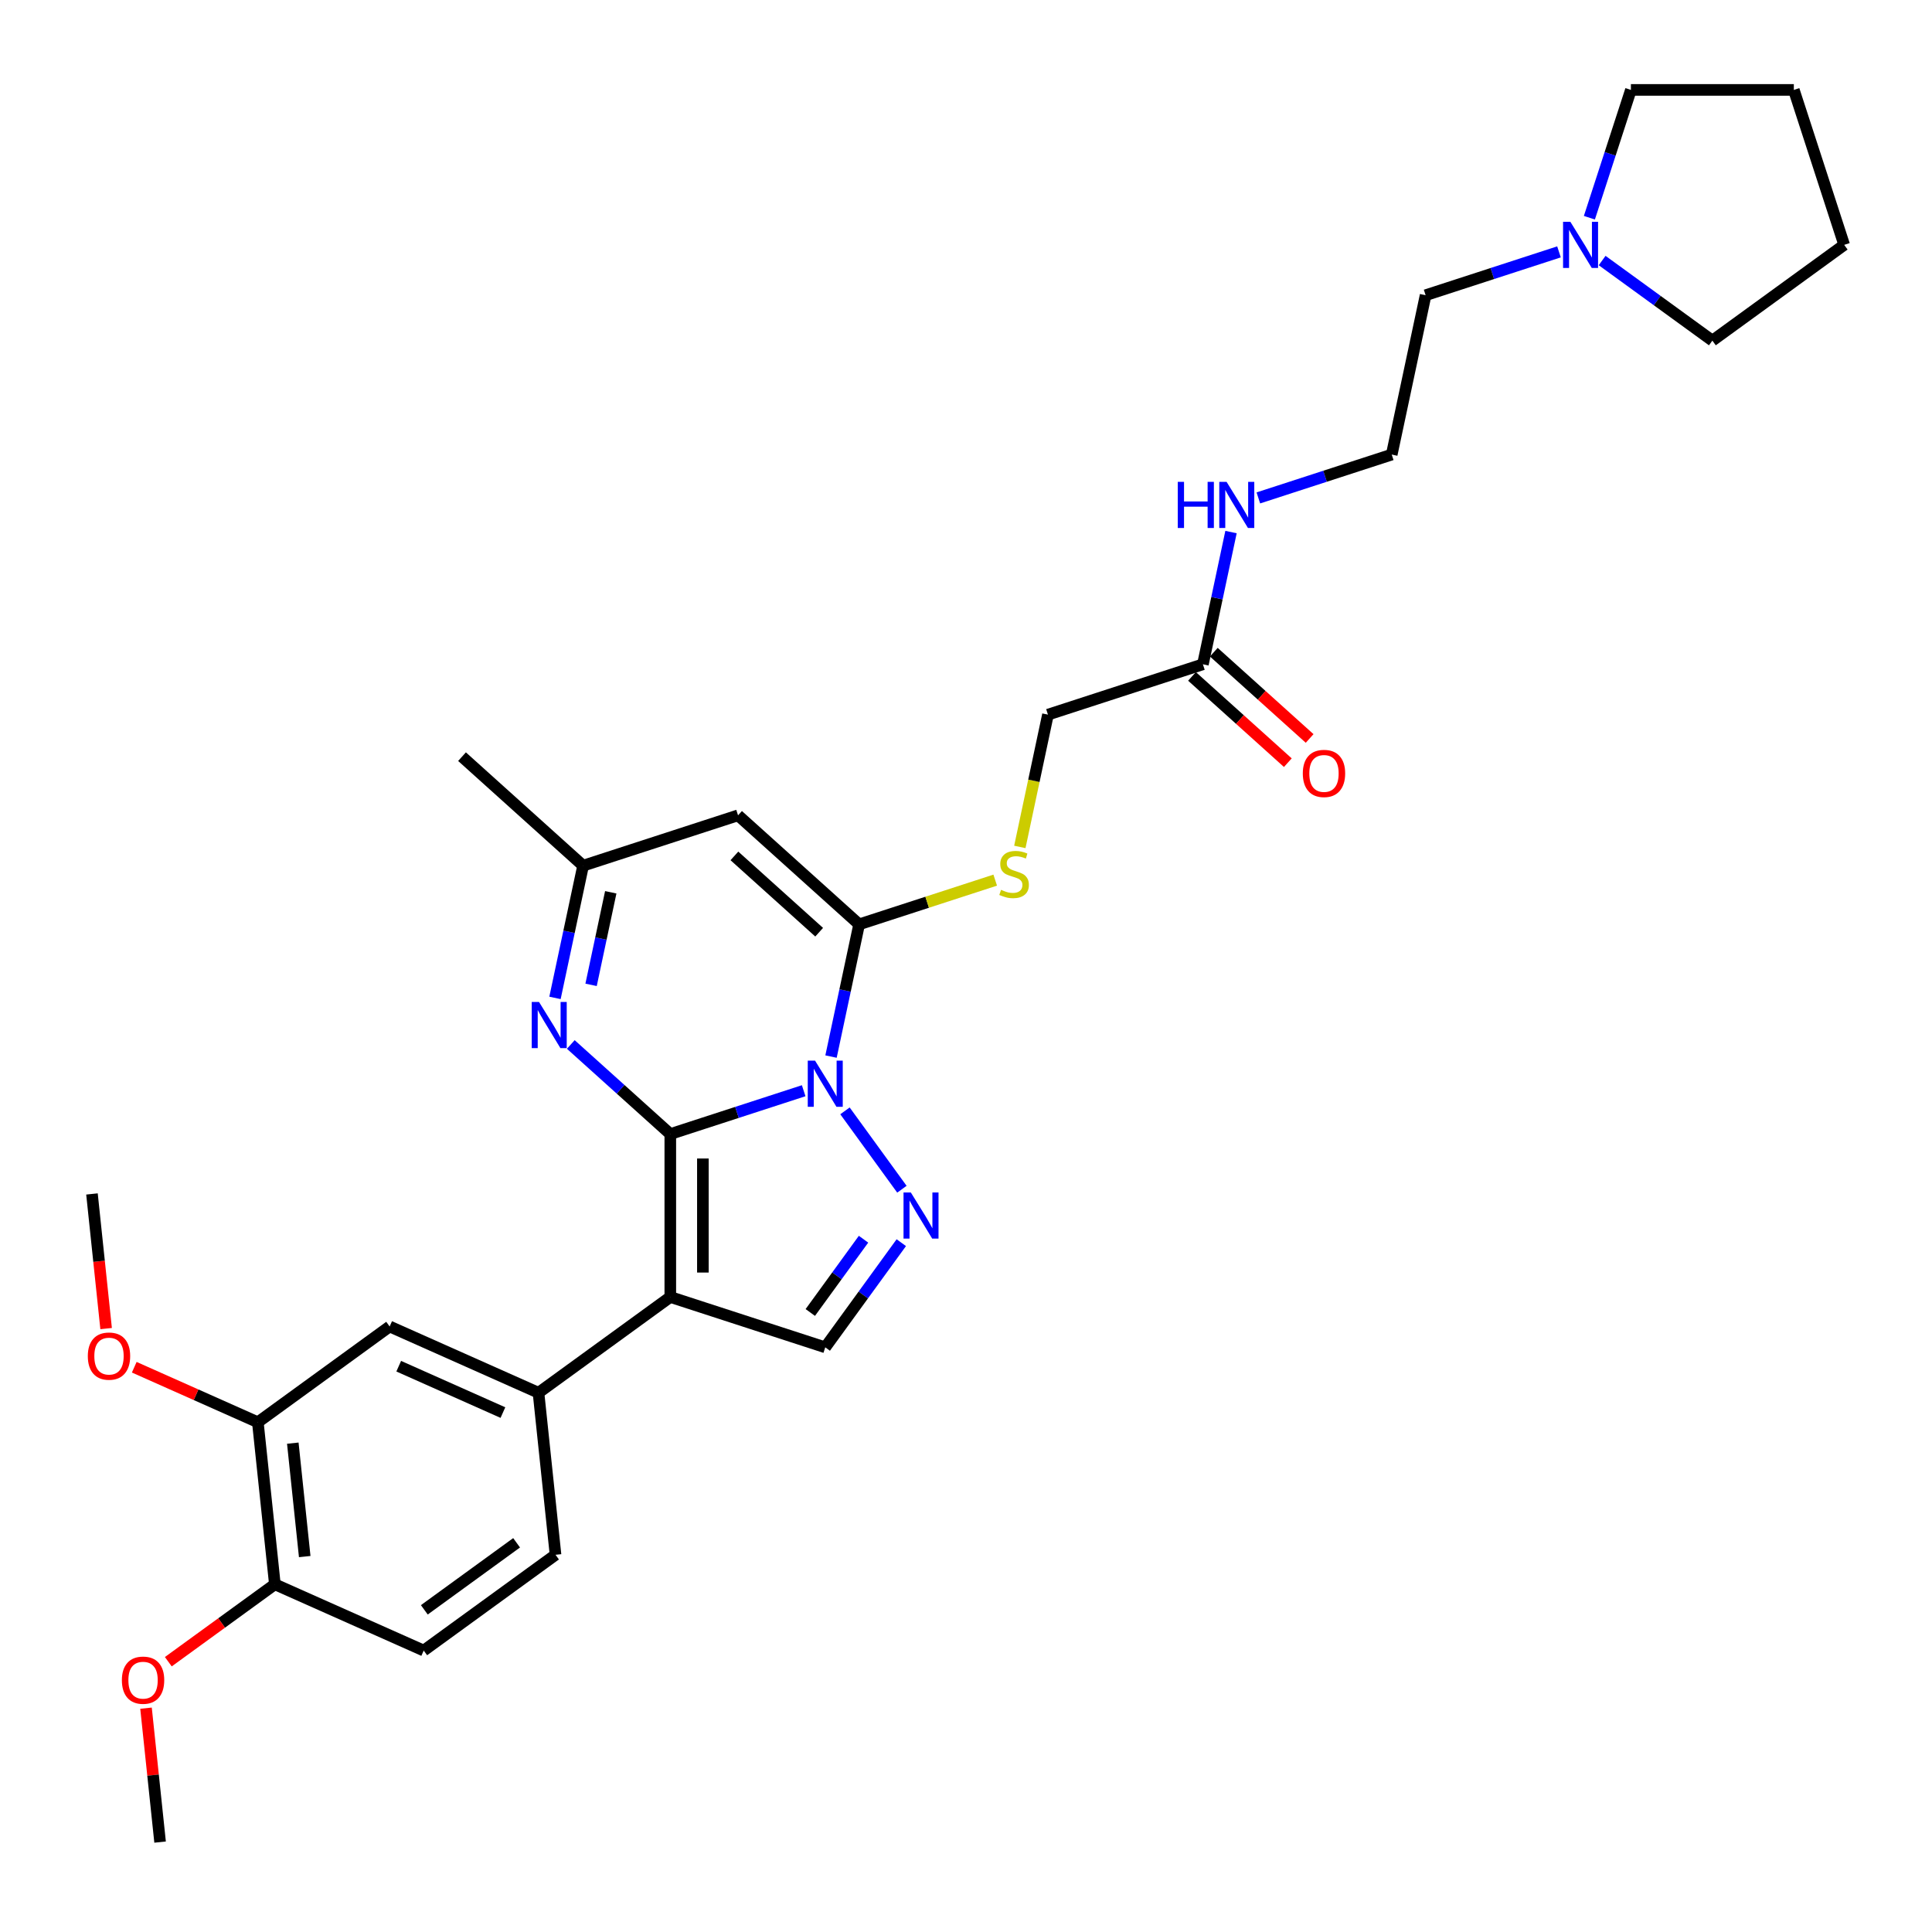 <?xml version='1.0' encoding='iso-8859-1'?>
<svg version='1.1' baseProfile='full'
              xmlns='http://www.w3.org/2000/svg'
                      xmlns:rdkit='http://www.rdkit.org/xml'
                      xmlns:xlink='http://www.w3.org/1999/xlink'
                  xml:space='preserve'
width='1000px' height='1000px' viewBox='0 0 1000 1000'>
<!-- END OF HEADER -->
<rect style='opacity:1.0;fill:#FFFFFF;stroke:none' width='1000' height='1000' x='0' y='0'> </rect>
<path class='bond-0' d='M 346.947,586.99 L 381.466,575.774' style='fill:none;fill-rule:evenodd;stroke:#000000;stroke-width:6px;stroke-linecap:butt;stroke-linejoin:miter;stroke-opacity:1' />
<path class='bond-0' d='M 381.466,575.774 L 415.985,564.558' style='fill:none;fill-rule:evenodd;stroke:#0000FF;stroke-width:6px;stroke-linecap:butt;stroke-linejoin:miter;stroke-opacity:1' />
<path class='bond-1' d='M 346.947,586.99 L 346.947,671.32' style='fill:none;fill-rule:evenodd;stroke:#000000;stroke-width:6px;stroke-linecap:butt;stroke-linejoin:miter;stroke-opacity:1' />
<path class='bond-1' d='M 363.813,599.639 L 363.813,658.671' style='fill:none;fill-rule:evenodd;stroke:#000000;stroke-width:6px;stroke-linecap:butt;stroke-linejoin:miter;stroke-opacity:1' />
<path class='bond-4' d='M 346.947,586.99 L 321.195,563.802' style='fill:none;fill-rule:evenodd;stroke:#000000;stroke-width:6px;stroke-linecap:butt;stroke-linejoin:miter;stroke-opacity:1' />
<path class='bond-4' d='M 321.195,563.802 L 295.442,540.615' style='fill:none;fill-rule:evenodd;stroke:#0000FF;stroke-width:6px;stroke-linecap:butt;stroke-linejoin:miter;stroke-opacity:1' />
<path class='bond-2' d='M 430.136,546.881 L 437.41,512.662' style='fill:none;fill-rule:evenodd;stroke:#0000FF;stroke-width:6px;stroke-linecap:butt;stroke-linejoin:miter;stroke-opacity:1' />
<path class='bond-2' d='M 437.41,512.662 L 444.683,478.443' style='fill:none;fill-rule:evenodd;stroke:#000000;stroke-width:6px;stroke-linecap:butt;stroke-linejoin:miter;stroke-opacity:1' />
<path class='bond-3' d='M 437.358,574.98 L 466.826,615.54' style='fill:none;fill-rule:evenodd;stroke:#0000FF;stroke-width:6px;stroke-linecap:butt;stroke-linejoin:miter;stroke-opacity:1' />
<path class='bond-6' d='M 346.947,671.32 L 427.15,697.38' style='fill:none;fill-rule:evenodd;stroke:#000000;stroke-width:6px;stroke-linecap:butt;stroke-linejoin:miter;stroke-opacity:1' />
<path class='bond-7' d='M 346.947,671.32 L 278.722,720.889' style='fill:none;fill-rule:evenodd;stroke:#000000;stroke-width:6px;stroke-linecap:butt;stroke-linejoin:miter;stroke-opacity:1' />
<path class='bond-9' d='M 444.683,478.443 L 479.902,466.999' style='fill:none;fill-rule:evenodd;stroke:#000000;stroke-width:6px;stroke-linecap:butt;stroke-linejoin:miter;stroke-opacity:1' />
<path class='bond-9' d='M 479.902,466.999 L 515.121,455.556' style='fill:none;fill-rule:evenodd;stroke:#CCCC00;stroke-width:6px;stroke-linecap:butt;stroke-linejoin:miter;stroke-opacity:1' />
<path class='bond-32' d='M 444.683,478.443 L 382.013,422.014' style='fill:none;fill-rule:evenodd;stroke:#000000;stroke-width:6px;stroke-linecap:butt;stroke-linejoin:miter;stroke-opacity:1' />
<path class='bond-32' d='M 423.997,482.512 L 380.128,443.013' style='fill:none;fill-rule:evenodd;stroke:#000000;stroke-width:6px;stroke-linecap:butt;stroke-linejoin:miter;stroke-opacity:1' />
<path class='bond-31' d='M 466.511,643.205 L 446.83,670.292' style='fill:none;fill-rule:evenodd;stroke:#0000FF;stroke-width:6px;stroke-linecap:butt;stroke-linejoin:miter;stroke-opacity:1' />
<path class='bond-31' d='M 446.83,670.292 L 427.15,697.38' style='fill:none;fill-rule:evenodd;stroke:#000000;stroke-width:6px;stroke-linecap:butt;stroke-linejoin:miter;stroke-opacity:1' />
<path class='bond-31' d='M 446.962,641.417 L 433.185,660.379' style='fill:none;fill-rule:evenodd;stroke:#0000FF;stroke-width:6px;stroke-linecap:butt;stroke-linejoin:miter;stroke-opacity:1' />
<path class='bond-31' d='M 433.185,660.379 L 419.409,679.34' style='fill:none;fill-rule:evenodd;stroke:#000000;stroke-width:6px;stroke-linecap:butt;stroke-linejoin:miter;stroke-opacity:1' />
<path class='bond-8' d='M 287.263,516.512 L 294.537,482.293' style='fill:none;fill-rule:evenodd;stroke:#0000FF;stroke-width:6px;stroke-linecap:butt;stroke-linejoin:miter;stroke-opacity:1' />
<path class='bond-8' d='M 294.537,482.293 L 301.81,448.074' style='fill:none;fill-rule:evenodd;stroke:#000000;stroke-width:6px;stroke-linecap:butt;stroke-linejoin:miter;stroke-opacity:1' />
<path class='bond-8' d='M 305.943,509.753 L 311.034,485.8' style='fill:none;fill-rule:evenodd;stroke:#0000FF;stroke-width:6px;stroke-linecap:butt;stroke-linejoin:miter;stroke-opacity:1' />
<path class='bond-8' d='M 311.034,485.8 L 316.126,461.846' style='fill:none;fill-rule:evenodd;stroke:#000000;stroke-width:6px;stroke-linecap:butt;stroke-linejoin:miter;stroke-opacity:1' />
<path class='bond-5' d='M 382.013,422.014 L 301.81,448.074' style='fill:none;fill-rule:evenodd;stroke:#000000;stroke-width:6px;stroke-linecap:butt;stroke-linejoin:miter;stroke-opacity:1' />
<path class='bond-10' d='M 278.722,720.889 L 201.682,686.588' style='fill:none;fill-rule:evenodd;stroke:#000000;stroke-width:6px;stroke-linecap:butt;stroke-linejoin:miter;stroke-opacity:1' />
<path class='bond-10' d='M 260.306,731.152 L 206.378,707.141' style='fill:none;fill-rule:evenodd;stroke:#000000;stroke-width:6px;stroke-linecap:butt;stroke-linejoin:miter;stroke-opacity:1' />
<path class='bond-15' d='M 278.722,720.889 L 287.537,804.757' style='fill:none;fill-rule:evenodd;stroke:#000000;stroke-width:6px;stroke-linecap:butt;stroke-linejoin:miter;stroke-opacity:1' />
<path class='bond-26' d='M 301.81,448.074 L 239.141,391.646' style='fill:none;fill-rule:evenodd;stroke:#000000;stroke-width:6px;stroke-linecap:butt;stroke-linejoin:miter;stroke-opacity:1' />
<path class='bond-18' d='M 527.866,438.367 L 535.143,404.131' style='fill:none;fill-rule:evenodd;stroke:#CCCC00;stroke-width:6px;stroke-linecap:butt;stroke-linejoin:miter;stroke-opacity:1' />
<path class='bond-18' d='M 535.143,404.131 L 542.42,369.895' style='fill:none;fill-rule:evenodd;stroke:#000000;stroke-width:6px;stroke-linecap:butt;stroke-linejoin:miter;stroke-opacity:1' />
<path class='bond-11' d='M 201.682,686.588 L 133.457,736.157' style='fill:none;fill-rule:evenodd;stroke:#000000;stroke-width:6px;stroke-linecap:butt;stroke-linejoin:miter;stroke-opacity:1' />
<path class='bond-20' d='M 133.457,736.157 L 101.473,721.916' style='fill:none;fill-rule:evenodd;stroke:#000000;stroke-width:6px;stroke-linecap:butt;stroke-linejoin:miter;stroke-opacity:1' />
<path class='bond-20' d='M 101.473,721.916 L 69.489,707.676' style='fill:none;fill-rule:evenodd;stroke:#FF0000;stroke-width:6px;stroke-linecap:butt;stroke-linejoin:miter;stroke-opacity:1' />
<path class='bond-33' d='M 133.457,736.157 L 142.272,820.025' style='fill:none;fill-rule:evenodd;stroke:#000000;stroke-width:6px;stroke-linecap:butt;stroke-linejoin:miter;stroke-opacity:1' />
<path class='bond-33' d='M 151.553,746.974 L 157.724,805.682' style='fill:none;fill-rule:evenodd;stroke:#000000;stroke-width:6px;stroke-linecap:butt;stroke-linejoin:miter;stroke-opacity:1' />
<path class='bond-12' d='M 806.93,130.369 L 772.411,141.585' style='fill:none;fill-rule:evenodd;stroke:#0000FF;stroke-width:6px;stroke-linecap:butt;stroke-linejoin:miter;stroke-opacity:1' />
<path class='bond-12' d='M 772.411,141.585 L 737.893,152.801' style='fill:none;fill-rule:evenodd;stroke:#000000;stroke-width:6px;stroke-linecap:butt;stroke-linejoin:miter;stroke-opacity:1' />
<path class='bond-24' d='M 822.661,112.692 L 833.408,79.615' style='fill:none;fill-rule:evenodd;stroke:#0000FF;stroke-width:6px;stroke-linecap:butt;stroke-linejoin:miter;stroke-opacity:1' />
<path class='bond-24' d='M 833.408,79.615 L 844.155,46.538' style='fill:none;fill-rule:evenodd;stroke:#000000;stroke-width:6px;stroke-linecap:butt;stroke-linejoin:miter;stroke-opacity:1' />
<path class='bond-25' d='M 829.261,134.853 L 857.791,155.581' style='fill:none;fill-rule:evenodd;stroke:#0000FF;stroke-width:6px;stroke-linecap:butt;stroke-linejoin:miter;stroke-opacity:1' />
<path class='bond-25' d='M 857.791,155.581 L 886.321,176.309' style='fill:none;fill-rule:evenodd;stroke:#000000;stroke-width:6px;stroke-linecap:butt;stroke-linejoin:miter;stroke-opacity:1' />
<path class='bond-13' d='M 622.623,343.836 L 542.42,369.895' style='fill:none;fill-rule:evenodd;stroke:#000000;stroke-width:6px;stroke-linecap:butt;stroke-linejoin:miter;stroke-opacity:1' />
<path class='bond-16' d='M 616.98,350.103 L 641.779,372.432' style='fill:none;fill-rule:evenodd;stroke:#000000;stroke-width:6px;stroke-linecap:butt;stroke-linejoin:miter;stroke-opacity:1' />
<path class='bond-16' d='M 641.779,372.432 L 666.579,394.761' style='fill:none;fill-rule:evenodd;stroke:#FF0000;stroke-width:6px;stroke-linecap:butt;stroke-linejoin:miter;stroke-opacity:1' />
<path class='bond-16' d='M 628.266,337.569 L 653.065,359.898' style='fill:none;fill-rule:evenodd;stroke:#000000;stroke-width:6px;stroke-linecap:butt;stroke-linejoin:miter;stroke-opacity:1' />
<path class='bond-16' d='M 653.065,359.898 L 677.864,382.227' style='fill:none;fill-rule:evenodd;stroke:#FF0000;stroke-width:6px;stroke-linecap:butt;stroke-linejoin:miter;stroke-opacity:1' />
<path class='bond-19' d='M 622.623,343.836 L 629.896,309.617' style='fill:none;fill-rule:evenodd;stroke:#000000;stroke-width:6px;stroke-linecap:butt;stroke-linejoin:miter;stroke-opacity:1' />
<path class='bond-19' d='M 629.896,309.617 L 637.17,275.397' style='fill:none;fill-rule:evenodd;stroke:#0000FF;stroke-width:6px;stroke-linecap:butt;stroke-linejoin:miter;stroke-opacity:1' />
<path class='bond-14' d='M 142.272,820.025 L 219.312,854.326' style='fill:none;fill-rule:evenodd;stroke:#000000;stroke-width:6px;stroke-linecap:butt;stroke-linejoin:miter;stroke-opacity:1' />
<path class='bond-21' d='M 142.272,820.025 L 114.695,840.061' style='fill:none;fill-rule:evenodd;stroke:#000000;stroke-width:6px;stroke-linecap:butt;stroke-linejoin:miter;stroke-opacity:1' />
<path class='bond-21' d='M 114.695,840.061 L 87.119,860.097' style='fill:none;fill-rule:evenodd;stroke:#FF0000;stroke-width:6px;stroke-linecap:butt;stroke-linejoin:miter;stroke-opacity:1' />
<path class='bond-17' d='M 287.537,804.757 L 219.312,854.326' style='fill:none;fill-rule:evenodd;stroke:#000000;stroke-width:6px;stroke-linecap:butt;stroke-linejoin:miter;stroke-opacity:1' />
<path class='bond-17' d='M 267.39,798.548 L 219.632,833.245' style='fill:none;fill-rule:evenodd;stroke:#000000;stroke-width:6px;stroke-linecap:butt;stroke-linejoin:miter;stroke-opacity:1' />
<path class='bond-22' d='M 651.322,257.72 L 685.84,246.504' style='fill:none;fill-rule:evenodd;stroke:#0000FF;stroke-width:6px;stroke-linecap:butt;stroke-linejoin:miter;stroke-opacity:1' />
<path class='bond-22' d='M 685.84,246.504 L 720.359,235.288' style='fill:none;fill-rule:evenodd;stroke:#000000;stroke-width:6px;stroke-linecap:butt;stroke-linejoin:miter;stroke-opacity:1' />
<path class='bond-27' d='M 54.927,687.672 L 51.265,652.83' style='fill:none;fill-rule:evenodd;stroke:#FF0000;stroke-width:6px;stroke-linecap:butt;stroke-linejoin:miter;stroke-opacity:1' />
<path class='bond-27' d='M 51.265,652.83 L 47.603,617.988' style='fill:none;fill-rule:evenodd;stroke:#000000;stroke-width:6px;stroke-linecap:butt;stroke-linejoin:miter;stroke-opacity:1' />
<path class='bond-28' d='M 75.577,884.149 L 79.22,918.806' style='fill:none;fill-rule:evenodd;stroke:#FF0000;stroke-width:6px;stroke-linecap:butt;stroke-linejoin:miter;stroke-opacity:1' />
<path class='bond-28' d='M 79.22,918.806 L 82.862,953.462' style='fill:none;fill-rule:evenodd;stroke:#000000;stroke-width:6px;stroke-linecap:butt;stroke-linejoin:miter;stroke-opacity:1' />
<path class='bond-23' d='M 720.359,235.288 L 737.893,152.801' style='fill:none;fill-rule:evenodd;stroke:#000000;stroke-width:6px;stroke-linecap:butt;stroke-linejoin:miter;stroke-opacity:1' />
<path class='bond-29' d='M 844.155,46.538 L 928.486,46.538' style='fill:none;fill-rule:evenodd;stroke:#000000;stroke-width:6px;stroke-linecap:butt;stroke-linejoin:miter;stroke-opacity:1' />
<path class='bond-30' d='M 886.321,176.309 L 954.545,126.741' style='fill:none;fill-rule:evenodd;stroke:#000000;stroke-width:6px;stroke-linecap:butt;stroke-linejoin:miter;stroke-opacity:1' />
<path class='bond-34' d='M 928.486,46.538 L 954.545,126.741' style='fill:none;fill-rule:evenodd;stroke:#000000;stroke-width:6px;stroke-linecap:butt;stroke-linejoin:miter;stroke-opacity:1' />
<path  class='atom-1' d='M 421.871 548.989
L 429.697 561.639
Q 430.473 562.887, 431.721 565.147
Q 432.969 567.407, 433.036 567.542
L 433.036 548.989
L 436.207 548.989
L 436.207 572.872
L 432.935 572.872
L 424.536 559.041
Q 423.557 557.422, 422.512 555.567
Q 421.5 553.712, 421.196 553.138
L 421.196 572.872
L 418.093 572.872
L 418.093 548.989
L 421.871 548.989
' fill='#0000FF'/>
<path  class='atom-4' d='M 471.439 617.214
L 479.265 629.864
Q 480.041 631.112, 481.289 633.372
Q 482.537 635.632, 482.605 635.767
L 482.605 617.214
L 485.775 617.214
L 485.775 641.096
L 482.503 641.096
L 474.104 627.266
Q 473.126 625.647, 472.08 623.792
Q 471.068 621.936, 470.764 621.363
L 470.764 641.096
L 467.661 641.096
L 467.661 617.214
L 471.439 617.214
' fill='#0000FF'/>
<path  class='atom-5' d='M 278.998 518.621
L 286.824 531.27
Q 287.6 532.518, 288.848 534.778
Q 290.096 537.038, 290.163 537.173
L 290.163 518.621
L 293.334 518.621
L 293.334 542.503
L 290.062 542.503
L 281.663 528.673
Q 280.685 527.054, 279.639 525.198
Q 278.627 523.343, 278.323 522.77
L 278.323 542.503
L 275.22 542.503
L 275.22 518.621
L 278.998 518.621
' fill='#0000FF'/>
<path  class='atom-10' d='M 518.14 460.58
Q 518.41 460.681, 519.523 461.153
Q 520.636 461.626, 521.851 461.929
Q 523.099 462.199, 524.313 462.199
Q 526.573 462.199, 527.889 461.12
Q 529.204 460.006, 529.204 458.084
Q 529.204 456.768, 528.529 455.959
Q 527.889 455.149, 526.877 454.711
Q 525.865 454.272, 524.178 453.766
Q 522.053 453.125, 520.771 452.518
Q 519.523 451.911, 518.612 450.629
Q 517.735 449.347, 517.735 447.188
Q 517.735 444.186, 519.759 442.331
Q 521.817 440.476, 525.865 440.476
Q 528.631 440.476, 531.768 441.791
L 530.992 444.388
Q 528.125 443.208, 525.966 443.208
Q 523.638 443.208, 522.356 444.186
Q 521.075 445.131, 521.108 446.783
Q 521.108 448.065, 521.749 448.841
Q 522.424 449.617, 523.368 450.055
Q 524.347 450.494, 525.966 451
Q 528.125 451.675, 529.407 452.349
Q 530.688 453.024, 531.599 454.407
Q 532.544 455.756, 532.544 458.084
Q 532.544 461.389, 530.317 463.177
Q 528.125 464.931, 524.448 464.931
Q 522.323 464.931, 520.704 464.459
Q 519.118 464.021, 517.229 463.245
L 518.14 460.58
' fill='#CCCC00'/>
<path  class='atom-13' d='M 812.817 114.8
L 820.643 127.449
Q 821.418 128.698, 822.666 130.958
Q 823.915 133.218, 823.982 133.353
L 823.982 114.8
L 827.153 114.8
L 827.153 138.682
L 823.881 138.682
L 815.481 124.852
Q 814.503 123.233, 813.458 121.378
Q 812.446 119.522, 812.142 118.949
L 812.142 138.682
L 809.039 138.682
L 809.039 114.8
L 812.817 114.8
' fill='#0000FF'/>
<path  class='atom-17' d='M 674.33 400.331
Q 674.33 394.597, 677.163 391.392
Q 679.997 388.188, 685.293 388.188
Q 690.589 388.188, 693.422 391.392
Q 696.256 394.597, 696.256 400.331
Q 696.256 406.133, 693.388 409.439
Q 690.521 412.711, 685.293 412.711
Q 680.03 412.711, 677.163 409.439
Q 674.33 406.167, 674.33 400.331
M 685.293 410.012
Q 688.936 410.012, 690.892 407.584
Q 692.882 405.121, 692.882 400.331
Q 692.882 395.643, 690.892 393.281
Q 688.936 390.886, 685.293 390.886
Q 681.65 390.886, 679.659 393.248
Q 677.703 395.609, 677.703 400.331
Q 677.703 405.155, 679.659 407.584
Q 681.65 410.012, 685.293 410.012
' fill='#FF0000'/>
<path  class='atom-20' d='M 609.612 249.407
L 612.85 249.407
L 612.85 259.56
L 625.061 259.56
L 625.061 249.407
L 628.299 249.407
L 628.299 273.289
L 625.061 273.289
L 625.061 262.259
L 612.85 262.259
L 612.85 273.289
L 609.612 273.289
L 609.612 249.407
' fill='#0000FF'/>
<path  class='atom-20' d='M 634.877 249.407
L 642.703 262.056
Q 643.479 263.304, 644.727 265.564
Q 645.975 267.825, 646.042 267.959
L 646.042 249.407
L 649.213 249.407
L 649.213 273.289
L 645.941 273.289
L 637.542 259.459
Q 636.564 257.84, 635.518 255.985
Q 634.506 254.129, 634.202 253.556
L 634.202 273.289
L 631.099 273.289
L 631.099 249.407
L 634.877 249.407
' fill='#0000FF'/>
<path  class='atom-21' d='M 45.455 701.924
Q 45.455 696.189, 48.288 692.985
Q 51.122 689.78, 56.417 689.78
Q 61.714 689.78, 64.547 692.985
Q 67.38 696.189, 67.38 701.924
Q 67.38 707.726, 64.513 711.031
Q 61.646 714.304, 56.417 714.304
Q 51.155 714.304, 48.288 711.031
Q 45.455 707.759, 45.455 701.924
M 56.417 711.605
Q 60.061 711.605, 62.017 709.176
Q 64.007 706.714, 64.007 701.924
Q 64.007 697.235, 62.017 694.874
Q 60.061 692.479, 56.417 692.479
Q 52.774 692.479, 50.784 694.84
Q 48.828 697.201, 48.828 701.924
Q 48.828 706.747, 50.784 709.176
Q 52.774 711.605, 56.417 711.605
' fill='#FF0000'/>
<path  class='atom-22' d='M 63.084 869.661
Q 63.084 863.926, 65.918 860.722
Q 68.751 857.517, 74.047 857.517
Q 79.343 857.517, 82.177 860.722
Q 85.01 863.926, 85.01 869.661
Q 85.01 875.463, 82.143 878.769
Q 79.276 882.041, 74.047 882.041
Q 68.785 882.041, 65.918 878.769
Q 63.084 875.497, 63.084 869.661
M 74.047 879.342
Q 77.691 879.342, 79.647 876.913
Q 81.637 874.451, 81.637 869.661
Q 81.637 864.972, 79.647 862.611
Q 77.691 860.216, 74.047 860.216
Q 70.404 860.216, 68.414 862.577
Q 66.458 864.938, 66.458 869.661
Q 66.458 874.485, 68.414 876.913
Q 70.404 879.342, 74.047 879.342
' fill='#FF0000'/>
</svg>
